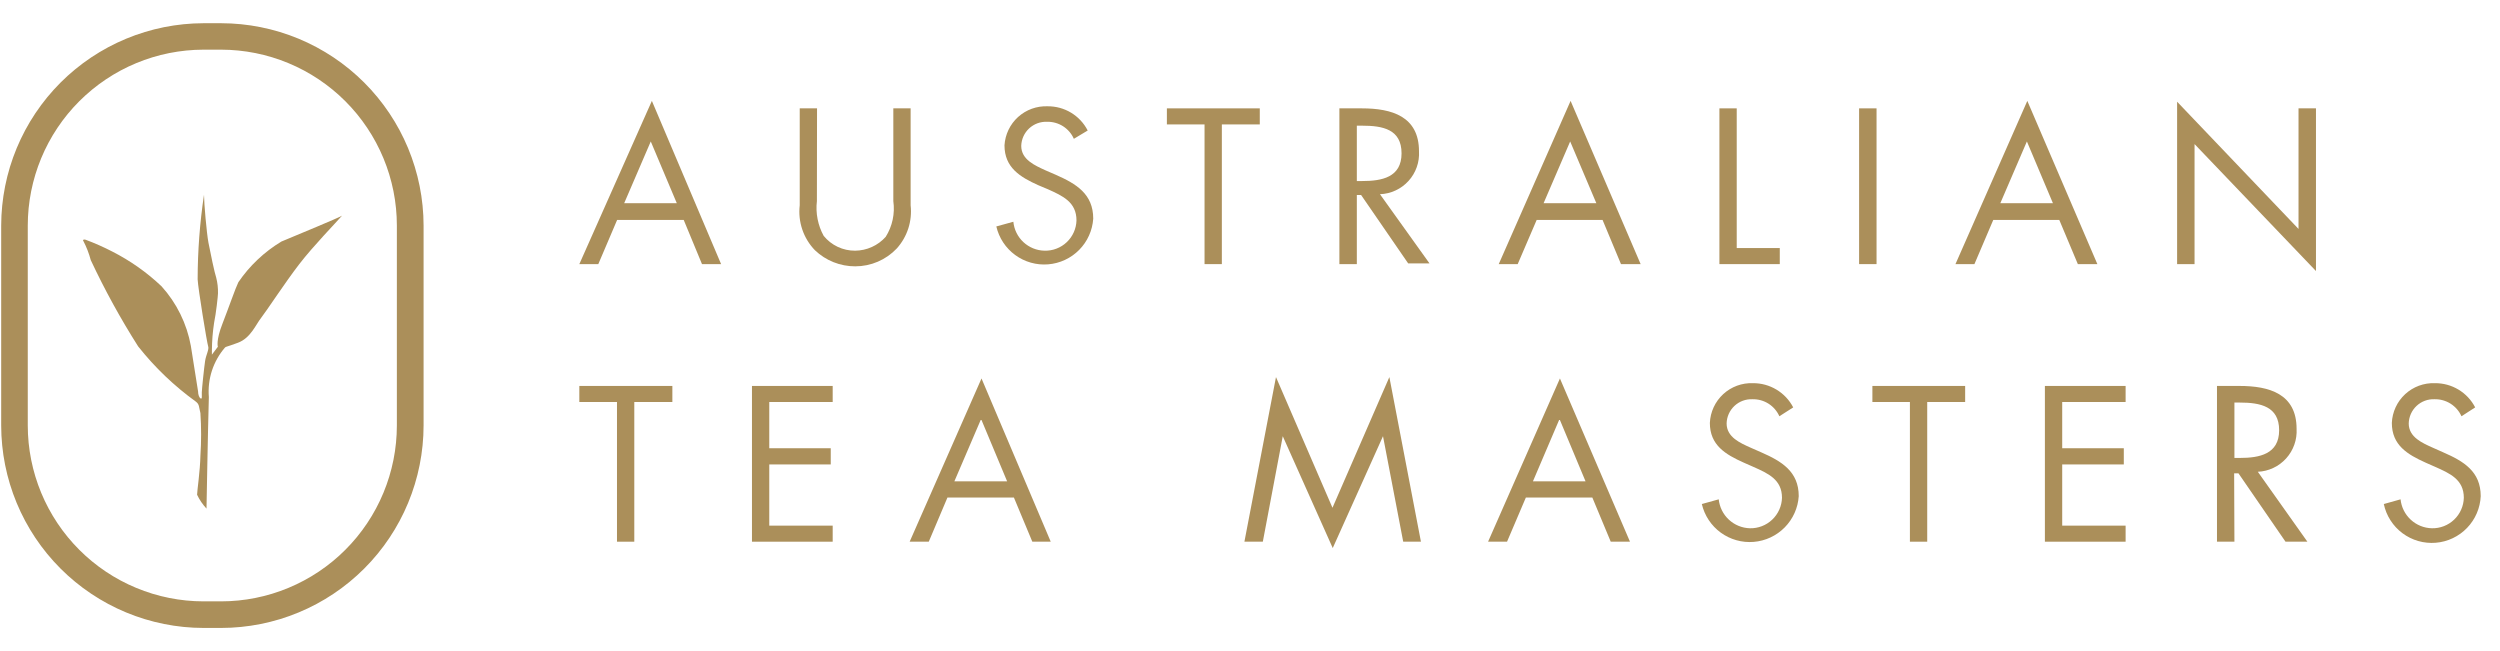 <svg xmlns="http://www.w3.org/2000/svg" xmlns:xlink="http://www.w3.org/1999/xlink" width="1920" viewBox="0 0 1440 375" height="500" preserveAspectRatio="xMidYMid meet"><path fill="#ab8f5a" d="M 355.465 126.691 L 344.621 152.129 L 333.695 152.129 L 375.48 58.109 L 415.352 152.129 L 404.348 152.129 L 393.82 126.691 Z M 374.844 81.477 L 359.531 117.043 L 389.832 117.043 Z M 374.844 81.477 " fill-opacity="1" fill-rule="nonzero"></path><path fill="#ab8f5a" d="M 470.535 115.844 C 470.129 119.305 470.262 122.742 470.926 126.156 C 471.594 129.574 472.766 132.809 474.441 135.859 C 475.535 137.203 476.762 138.41 478.125 139.477 C 479.488 140.547 480.957 141.449 482.523 142.188 C 484.09 142.926 485.719 143.48 487.41 143.852 C 489.102 144.227 490.812 144.406 492.543 144.395 C 494.207 144.379 495.855 144.191 497.48 143.836 C 499.109 143.477 500.68 142.953 502.195 142.266 C 503.715 141.582 505.145 140.746 506.488 139.758 C 507.832 138.773 509.055 137.66 510.168 136.418 C 511.121 134.898 511.934 133.309 512.609 131.645 C 513.285 129.984 513.809 128.273 514.184 126.52 C 514.555 124.766 514.773 122.992 514.836 121.199 C 514.898 119.406 514.805 117.621 514.555 115.844 L 514.555 62.418 L 524.52 62.418 L 524.52 118.238 C 524.773 120.477 524.785 122.715 524.562 124.953 C 524.34 127.195 523.887 129.387 523.199 131.531 C 522.512 133.676 521.605 135.723 520.484 137.676 C 519.363 139.629 518.051 141.441 516.547 143.117 C 515.008 144.742 513.32 146.195 511.484 147.477 C 509.648 148.758 507.703 149.84 505.645 150.727 C 503.59 151.609 501.465 152.277 499.27 152.73 C 497.078 153.18 494.863 153.406 492.625 153.406 C 490.484 153.41 488.363 153.215 486.262 152.812 C 484.16 152.414 482.113 151.816 480.125 151.023 C 478.137 150.23 476.242 149.258 474.441 148.102 C 472.641 146.945 470.965 145.629 469.418 144.152 C 467.77 142.453 466.332 140.594 465.098 138.574 C 463.867 136.555 462.871 134.426 462.113 132.184 C 461.352 129.941 460.852 127.645 460.602 125.293 C 460.355 122.938 460.371 120.586 460.645 118.238 L 460.645 62.418 L 470.613 62.418 Z M 470.535 115.844 " fill-opacity="1" fill-rule="nonzero"></path><path fill="#ab8f5a" d="M 618.539 79.961 C 618.215 79.223 617.836 78.508 617.406 77.824 C 616.977 77.141 616.496 76.492 615.973 75.883 C 615.445 75.27 614.879 74.695 614.266 74.168 C 613.656 73.637 613.012 73.156 612.332 72.723 C 611.648 72.289 610.941 71.906 610.203 71.578 C 609.465 71.246 608.707 70.973 607.93 70.758 C 607.152 70.539 606.363 70.379 605.562 70.277 C 604.762 70.176 603.957 70.133 603.148 70.152 C 602.199 70.109 601.258 70.16 600.32 70.305 C 599.383 70.449 598.473 70.688 597.582 71.012 C 596.691 71.34 595.844 71.754 595.035 72.25 C 594.227 72.746 593.477 73.316 592.781 73.961 C 592.086 74.609 591.465 75.316 590.91 76.086 C 590.359 76.855 589.887 77.672 589.496 78.535 C 589.105 79.402 588.805 80.297 588.594 81.219 C 588.379 82.145 588.262 83.078 588.234 84.027 C 588.234 92 596.211 95.352 602.27 98.141 L 608.172 100.695 C 619.895 105.879 629.703 111.699 629.703 125.973 C 629.645 126.809 629.551 127.645 629.418 128.473 C 629.289 129.301 629.121 130.125 628.914 130.938 C 628.711 131.754 628.473 132.559 628.195 133.352 C 627.918 134.145 627.609 134.922 627.262 135.688 C 626.918 136.453 626.539 137.199 626.129 137.934 C 625.715 138.664 625.27 139.375 624.797 140.07 C 624.32 140.762 623.816 141.43 623.281 142.078 C 622.746 142.727 622.184 143.348 621.594 143.945 C 621.004 144.543 620.387 145.113 619.746 145.652 C 619.105 146.195 618.441 146.711 617.754 147.191 C 617.066 147.676 616.363 148.129 615.633 148.547 C 614.906 148.969 614.164 149.355 613.402 149.711 C 612.641 150.062 611.867 150.383 611.074 150.668 C 610.285 150.953 609.484 151.203 608.672 151.418 C 607.863 151.633 607.043 151.809 606.215 151.949 C 605.387 152.09 604.555 152.195 603.719 152.262 C 602.879 152.328 602.043 152.359 601.203 152.352 C 600.363 152.344 599.523 152.301 598.688 152.219 C 597.852 152.133 597.023 152.016 596.199 151.859 C 595.371 151.703 594.555 151.512 593.75 151.281 C 592.941 151.055 592.145 150.789 591.359 150.488 C 590.574 150.191 589.805 149.855 589.051 149.488 C 588.297 149.121 587.559 148.719 586.84 148.285 C 586.121 147.852 585.422 147.387 584.746 146.891 C 584.066 146.395 583.414 145.871 582.781 145.316 C 582.152 144.762 581.547 144.184 580.969 143.574 C 580.387 142.969 579.836 142.336 579.312 141.68 C 578.789 141.02 578.297 140.344 577.836 139.641 C 577.371 138.941 576.941 138.223 576.543 137.48 C 576.145 136.742 575.781 135.988 575.449 135.215 C 575.117 134.445 574.82 133.66 574.559 132.863 C 574.297 132.062 574.07 131.258 573.883 130.438 L 583.691 127.727 C 583.797 128.84 584.004 129.938 584.309 131.012 C 584.613 132.09 585.016 133.129 585.512 134.133 C 586.008 135.137 586.59 136.086 587.258 136.984 C 587.926 137.883 588.672 138.711 589.492 139.473 C 590.312 140.234 591.195 140.918 592.137 141.516 C 593.082 142.117 594.074 142.629 595.109 143.051 C 596.148 143.469 597.215 143.793 598.309 144.02 C 599.406 144.246 600.516 144.371 601.633 144.395 C 602.219 144.41 602.809 144.395 603.395 144.355 C 603.98 144.312 604.562 144.242 605.145 144.145 C 605.723 144.043 606.297 143.918 606.863 143.762 C 607.43 143.605 607.988 143.422 608.535 143.211 C 609.086 143.004 609.621 142.766 610.148 142.504 C 610.676 142.238 611.188 141.949 611.684 141.637 C 612.18 141.324 612.66 140.988 613.125 140.625 C 613.59 140.266 614.035 139.883 614.461 139.477 C 614.887 139.074 615.293 138.648 615.68 138.203 C 616.062 137.762 616.426 137.297 616.766 136.82 C 617.105 136.34 617.422 135.844 617.711 135.332 C 618.004 134.82 618.266 134.297 618.508 133.762 C 618.746 133.223 618.957 132.676 619.145 132.117 C 619.328 131.559 619.488 130.996 619.617 130.422 C 619.746 129.848 619.848 129.27 619.922 128.688 C 619.992 128.102 620.039 127.516 620.055 126.93 C 620.055 116.402 612.078 112.816 603.547 108.988 L 598.043 106.676 C 587.598 101.969 578.586 96.547 578.586 83.707 C 578.633 82.938 578.715 82.168 578.836 81.406 C 578.957 80.641 579.113 79.887 579.309 79.137 C 579.5 78.387 579.73 77.652 579.996 76.926 C 580.258 76.199 580.559 75.488 580.895 74.789 C 581.227 74.094 581.594 73.414 581.992 72.75 C 582.395 72.09 582.824 71.449 583.285 70.828 C 583.75 70.211 584.238 69.613 584.758 69.043 C 585.277 68.469 585.824 67.922 586.398 67.402 C 586.973 66.883 587.566 66.395 588.188 65.934 C 588.809 65.473 589.449 65.039 590.109 64.641 C 590.773 64.242 591.453 63.875 592.148 63.543 C 592.848 63.207 593.559 62.91 594.285 62.645 C 595.012 62.383 595.75 62.152 596.5 61.961 C 597.246 61.766 598.004 61.609 598.766 61.492 C 599.531 61.371 600.301 61.289 601.07 61.242 C 601.844 61.199 602.613 61.191 603.387 61.219 C 604.574 61.207 605.758 61.277 606.934 61.43 C 608.109 61.578 609.273 61.809 610.418 62.121 C 611.562 62.434 612.68 62.824 613.773 63.293 C 614.863 63.758 615.918 64.297 616.934 64.91 C 617.949 65.523 618.918 66.207 619.84 66.953 C 620.762 67.699 621.629 68.508 622.438 69.375 C 623.25 70.246 623.996 71.164 624.676 72.137 C 625.359 73.105 625.973 74.121 626.512 75.176 Z M 618.539 79.961 " fill-opacity="1" fill-rule="nonzero"></path><path fill="#ab8f5a" d="M 703.785 152.129 L 693.816 152.129 L 693.816 71.668 L 672.125 71.668 L 672.125 62.418 L 725.633 62.418 L 725.633 71.668 L 703.785 71.668 Z M 703.785 152.129 " fill-opacity="1" fill-rule="nonzero"></path><path fill="#ab8f5a" d="M 781.535 152.129 L 771.488 152.129 L 771.488 62.418 L 784.484 62.418 C 801.551 62.418 817.34 66.961 817.34 87.137 C 817.387 87.914 817.391 88.688 817.359 89.465 C 817.328 90.238 817.258 91.012 817.148 91.781 C 817.039 92.551 816.895 93.309 816.711 94.066 C 816.523 94.82 816.305 95.562 816.043 96.293 C 815.785 97.027 815.492 97.742 815.16 98.445 C 814.832 99.148 814.465 99.832 814.066 100.5 C 813.668 101.164 813.238 101.809 812.777 102.434 C 812.312 103.059 811.82 103.656 811.297 104.23 C 810.777 104.805 810.227 105.352 809.648 105.871 C 809.07 106.391 808.473 106.879 807.844 107.34 C 807.219 107.801 806.574 108.227 805.902 108.621 C 805.234 109.016 804.551 109.379 803.844 109.703 C 803.141 110.031 802.422 110.32 801.688 110.578 C 800.957 110.832 800.211 111.051 799.457 111.23 C 798.699 111.41 797.938 111.555 797.168 111.66 C 796.398 111.766 795.629 111.832 794.852 111.859 L 823.398 151.73 L 811.121 151.73 L 784.008 112.336 L 781.535 112.336 Z M 781.535 104.281 L 784.566 104.281 C 795.887 104.281 807.293 102.207 807.293 88.332 C 807.293 74.457 796.527 72.387 784.484 72.387 L 781.535 72.387 Z M 781.535 104.281 " fill-opacity="1" fill-rule="nonzero"></path><path fill="#ab8f5a" d="M 885.121 126.691 L 874.195 152.129 L 863.273 152.129 L 904.66 58.109 L 945.008 152.129 L 933.684 152.129 L 923.078 126.691 Z M 904.418 81.477 L 889.109 117.043 L 919.492 117.043 Z M 904.418 81.477 " fill-opacity="1" fill-rule="nonzero"></path><path fill="#ab8f5a" d="M 1000.352 142.879 L 1025.152 142.879 L 1025.152 152.129 L 990.383 152.129 L 990.383 62.418 L 1000.352 62.418 Z M 1000.352 142.879 " fill-opacity="1" fill-rule="nonzero"></path><path fill="#ab8f5a" d="M 1080.891 152.129 L 1070.844 152.129 L 1070.844 62.418 L 1080.891 62.418 Z M 1080.891 152.129 " fill-opacity="1" fill-rule="nonzero"></path><path fill="#ab8f5a" d="M 1148.117 126.691 L 1137.27 152.129 L 1126.348 152.129 L 1167.734 58.109 L 1208.082 152.129 L 1196.84 152.129 L 1186.152 126.691 Z M 1167.492 81.477 L 1152.184 117.043 L 1182.484 117.043 Z M 1167.492 81.477 " fill-opacity="1" fill-rule="nonzero"></path><path fill="#ab8f5a" d="M 1254.016 58.59 L 1323.949 131.875 L 1323.949 62.418 L 1334 62.418 L 1334 156.117 L 1264.062 82.992 L 1264.062 152.129 L 1254.016 152.129 Z M 1254.016 58.59 " fill-opacity="1" fill-rule="nonzero"></path><path fill="#ab8f5a" d="M 365.352 312.016 L 355.383 312.016 L 355.383 231.555 L 333.695 231.555 L 333.695 222.305 L 387.281 222.305 L 387.281 231.555 L 365.352 231.555 Z M 365.352 312.016 " fill-opacity="1" fill-rule="nonzero"></path><path fill="#ab8f5a" d="M 433.133 222.305 L 479.625 222.305 L 479.625 231.555 L 443.102 231.555 L 443.102 258.188 L 478.508 258.188 L 478.508 267.516 L 443.102 267.516 L 443.102 302.766 L 479.625 302.766 L 479.625 312.016 L 433.133 312.016 Z M 433.133 222.305 " fill-opacity="1" fill-rule="nonzero"></path><path fill="#ab8f5a" d="M 545.734 286.574 L 534.969 312.016 L 523.961 312.016 L 565.348 217.996 L 605.223 312.016 L 594.617 312.016 L 584.008 286.574 Z M 565.109 241.363 L 549.719 277.246 L 580.102 277.246 Z M 565.109 241.363 " fill-opacity="1" fill-rule="nonzero"></path><path fill="#ab8f5a" d="M 734.965 217.199 L 767.5 292.477 L 800.273 217.199 L 818.457 312.016 L 808.25 312.016 L 796.605 251.25 L 767.66 315.684 L 738.871 251.25 L 727.387 312.016 L 716.781 312.016 Z M 734.965 217.199 " fill-opacity="1" fill-rule="nonzero"></path><path fill="#ab8f5a" d="M 878.902 286.574 L 868.055 312.016 L 857.133 312.016 L 898.52 217.996 L 938.867 312.016 L 927.785 312.016 L 917.18 286.574 Z M 898.277 241.363 L 882.969 277.246 L 913.27 277.246 Z M 898.277 241.363 " fill-opacity="1" fill-rule="nonzero"></path><path fill="#ab8f5a" d="M 1024.91 239.766 C 1024.582 239.027 1024.203 238.312 1023.77 237.629 C 1023.336 236.945 1022.852 236.293 1022.324 235.68 C 1021.793 235.066 1021.223 234.496 1020.609 233.965 C 1019.996 233.434 1019.348 232.953 1018.664 232.52 C 1017.977 232.086 1017.266 231.703 1016.523 231.375 C 1015.785 231.047 1015.023 230.773 1014.242 230.555 C 1013.461 230.34 1012.668 230.18 1011.863 230.082 C 1011.059 229.98 1010.25 229.938 1009.441 229.957 C 1008.492 229.914 1007.547 229.969 1006.605 230.113 C 1005.664 230.262 1004.75 230.496 1003.855 230.828 C 1002.965 231.156 1002.113 231.57 1001.305 232.07 C 1000.492 232.57 999.742 233.145 999.047 233.797 C 998.352 234.445 997.73 235.16 997.176 235.934 C 996.625 236.707 996.156 237.531 995.766 238.398 C 995.379 239.266 995.082 240.164 994.871 241.094 C 994.664 242.023 994.551 242.961 994.531 243.914 C 994.531 251.887 1002.504 255.238 1008.566 257.949 L 1014.547 260.578 C 1026.188 265.684 1036.074 271.586 1036.074 285.777 C 1036.02 286.617 1035.93 287.449 1035.797 288.281 C 1035.668 289.109 1035.504 289.934 1035.301 290.75 C 1035.098 291.562 1034.859 292.367 1034.582 293.164 C 1034.309 293.957 1034 294.738 1033.656 295.504 C 1033.312 296.27 1032.934 297.02 1032.523 297.754 C 1032.113 298.484 1031.672 299.199 1031.195 299.891 C 1030.723 300.586 1030.219 301.258 1029.684 301.906 C 1029.148 302.555 1028.586 303.176 1028 303.777 C 1027.41 304.375 1026.793 304.945 1026.152 305.488 C 1025.512 306.035 1024.852 306.547 1024.164 307.031 C 1023.477 307.516 1022.77 307.969 1022.043 308.391 C 1021.316 308.816 1020.574 309.203 1019.812 309.559 C 1019.051 309.914 1018.277 310.234 1017.488 310.523 C 1016.699 310.809 1015.898 311.059 1015.086 311.273 C 1014.273 311.492 1013.453 311.668 1012.625 311.812 C 1011.797 311.953 1010.965 312.059 1010.125 312.129 C 1009.289 312.195 1008.449 312.227 1007.609 312.219 C 1006.77 312.215 1005.934 312.168 1005.094 312.09 C 1004.258 312.008 1003.43 311.891 1002.602 311.734 C 1001.777 311.578 1000.961 311.387 1000.152 311.16 C 999.344 310.934 998.547 310.668 997.762 310.371 C 996.977 310.07 996.203 309.738 995.449 309.371 C 994.695 309.004 993.957 308.602 993.238 308.172 C 992.516 307.738 991.816 307.273 991.137 306.777 C 990.461 306.281 989.805 305.758 989.172 305.203 C 988.543 304.652 987.934 304.07 987.355 303.461 C 986.773 302.855 986.223 302.223 985.699 301.566 C 985.176 300.91 984.68 300.23 984.219 299.531 C 983.754 298.828 983.324 298.109 982.922 297.371 C 982.523 296.629 982.156 295.875 981.824 295.102 C 981.492 294.332 981.195 293.547 980.934 292.75 C 980.672 291.949 980.445 291.141 980.254 290.324 L 989.984 287.613 C 990.098 288.723 990.312 289.816 990.625 290.887 C 990.934 291.961 991.34 292.996 991.84 293.996 C 992.336 294.996 992.922 295.945 993.59 296.84 C 994.258 297.734 995.004 298.559 995.82 299.32 C 996.641 300.082 997.52 300.762 998.461 301.363 C 999.402 301.965 1000.391 302.477 1001.422 302.898 C 1002.457 303.324 1003.52 303.652 1004.613 303.883 C 1005.707 304.113 1006.809 304.246 1007.926 304.277 C 1008.516 304.293 1009.105 304.277 1009.691 304.234 C 1010.281 304.188 1010.867 304.117 1011.445 304.016 C 1012.027 303.914 1012.602 303.781 1013.172 303.625 C 1013.738 303.469 1014.297 303.281 1014.848 303.07 C 1015.398 302.859 1015.938 302.621 1016.465 302.355 C 1016.992 302.09 1017.504 301.801 1018.004 301.484 C 1018.5 301.168 1018.984 300.832 1019.449 300.469 C 1019.914 300.105 1020.363 299.723 1020.789 299.316 C 1021.219 298.91 1021.625 298.484 1022.012 298.039 C 1022.398 297.594 1022.762 297.133 1023.102 296.648 C 1023.441 296.168 1023.762 295.672 1024.051 295.16 C 1024.344 294.648 1024.613 294.121 1024.852 293.586 C 1025.094 293.047 1025.309 292.496 1025.496 291.938 C 1025.684 291.379 1025.844 290.812 1025.977 290.238 C 1026.109 289.664 1026.211 289.082 1026.285 288.496 C 1026.363 287.914 1026.41 287.324 1026.426 286.734 C 1026.426 276.211 1018.453 272.699 1009.84 268.871 L 1004.418 266.48 C 993.891 261.777 984.879 256.434 984.879 243.594 C 984.914 242.812 984.984 242.039 985.094 241.266 C 985.203 240.492 985.352 239.727 985.535 238.965 C 985.719 238.207 985.941 237.457 986.199 236.723 C 986.457 235.984 986.75 235.262 987.078 234.555 C 987.406 233.844 987.77 233.152 988.164 232.48 C 988.562 231.809 988.988 231.156 989.449 230.523 C 989.91 229.895 990.398 229.285 990.918 228.703 C 991.438 228.121 991.984 227.562 992.559 227.035 C 993.133 226.504 993.73 226.004 994.352 225.531 C 994.977 225.062 995.621 224.621 996.285 224.215 C 996.953 223.805 997.637 223.43 998.34 223.09 C 999.043 222.75 999.758 222.445 1000.492 222.172 C 1001.227 221.902 1001.969 221.668 1002.727 221.469 C 1003.48 221.273 1004.242 221.113 1005.016 220.988 C 1005.785 220.867 1006.562 220.781 1007.34 220.734 C 1008.121 220.688 1008.902 220.68 1009.68 220.707 C 1010.871 220.699 1012.055 220.77 1013.234 220.922 C 1014.414 221.074 1015.574 221.309 1016.723 221.621 C 1017.871 221.938 1018.988 222.324 1020.082 222.793 C 1021.176 223.262 1022.23 223.801 1023.25 224.414 C 1024.27 225.027 1025.242 225.707 1026.168 226.453 C 1027.094 227.199 1027.965 228.004 1028.777 228.871 C 1029.594 229.738 1030.344 230.656 1031.031 231.625 C 1031.719 232.598 1032.336 233.609 1032.887 234.664 Z M 1024.91 239.766 " fill-opacity="1" fill-rule="nonzero"></path><path fill="#ab8f5a" d="M 1110.078 312.016 L 1100.109 312.016 L 1100.109 231.555 L 1078.5 231.555 L 1078.5 222.305 L 1131.926 222.305 L 1131.926 231.555 L 1110.078 231.555 Z M 1110.078 312.016 " fill-opacity="1" fill-rule="nonzero"></path><path fill="#ab8f5a" d="M 1177.859 222.305 L 1224.352 222.305 L 1224.352 231.555 L 1187.828 231.555 L 1187.828 258.188 L 1223.312 258.188 L 1223.312 267.516 L 1187.828 267.516 L 1187.828 302.766 L 1224.352 302.766 L 1224.352 312.016 L 1177.859 312.016 Z M 1177.859 222.305 " fill-opacity="1" fill-rule="nonzero"></path><path fill="#ab8f5a" d="M 1287.027 312.016 L 1276.98 312.016 L 1276.98 222.305 L 1289.98 222.305 C 1306.965 222.305 1322.836 226.77 1322.836 247.023 C 1322.875 247.793 1322.883 248.566 1322.848 249.336 C 1322.816 250.109 1322.742 250.879 1322.633 251.641 C 1322.523 252.406 1322.379 253.164 1322.195 253.914 C 1322.008 254.664 1321.789 255.402 1321.531 256.133 C 1321.273 256.859 1320.98 257.574 1320.652 258.273 C 1320.328 258.973 1319.965 259.656 1319.57 260.32 C 1319.176 260.984 1318.746 261.625 1318.289 262.246 C 1317.828 262.867 1317.34 263.465 1316.824 264.039 C 1316.305 264.613 1315.762 265.16 1315.191 265.676 C 1314.617 266.195 1314.023 266.688 1313.402 267.148 C 1312.781 267.609 1312.141 268.035 1311.477 268.434 C 1310.816 268.832 1310.133 269.195 1309.438 269.523 C 1308.738 269.855 1308.023 270.148 1307.297 270.406 C 1306.57 270.668 1305.832 270.891 1305.082 271.078 C 1304.332 271.262 1303.574 271.41 1302.809 271.523 C 1302.047 271.633 1301.277 271.707 1300.504 271.742 L 1329.055 312.016 L 1316.453 312.016 L 1289.344 272.621 L 1286.871 272.621 Z M 1287.027 263.77 L 1290.141 263.77 C 1301.383 263.77 1312.785 261.617 1312.785 247.82 C 1312.785 234.023 1301.941 231.871 1289.98 231.871 L 1287.027 231.871 Z M 1287.027 263.77 " fill-opacity="1" fill-rule="nonzero"></path><path fill="#ab8f5a" d="M 1417.809 239.766 C 1417.477 239.027 1417.094 238.316 1416.66 237.633 C 1416.227 236.949 1415.742 236.301 1415.211 235.688 C 1414.684 235.078 1414.109 234.504 1413.496 233.977 C 1412.883 233.449 1412.234 232.969 1411.551 232.531 C 1410.867 232.098 1410.156 231.719 1409.414 231.387 C 1408.676 231.059 1407.914 230.785 1407.133 230.566 C 1406.355 230.348 1405.562 230.188 1404.758 230.086 C 1403.953 229.984 1403.148 229.941 1402.34 229.957 C 1401.387 229.914 1400.441 229.969 1399.504 230.113 C 1398.562 230.262 1397.645 230.496 1396.754 230.828 C 1395.859 231.156 1395.012 231.57 1394.199 232.07 C 1393.391 232.57 1392.637 233.145 1391.945 233.797 C 1391.25 234.445 1390.625 235.16 1390.074 235.934 C 1389.523 236.707 1389.051 237.531 1388.664 238.398 C 1388.277 239.266 1387.977 240.164 1387.77 241.094 C 1387.562 242.023 1387.445 242.961 1387.426 243.914 C 1387.426 251.887 1395.402 255.238 1401.461 257.949 L 1407.363 260.578 C 1419.086 265.684 1428.895 271.586 1428.895 285.777 C 1428.855 286.629 1428.777 287.473 1428.664 288.316 C 1428.547 289.156 1428.395 289.992 1428.203 290.82 C 1428.012 291.648 1427.785 292.465 1427.523 293.273 C 1427.258 294.082 1426.957 294.875 1426.621 295.656 C 1426.285 296.438 1425.914 297.199 1425.512 297.949 C 1425.105 298.695 1424.668 299.422 1424.195 300.129 C 1423.727 300.836 1423.223 301.523 1422.691 302.184 C 1422.16 302.848 1421.598 303.484 1421.008 304.094 C 1420.418 304.707 1419.801 305.289 1419.156 305.848 C 1418.516 306.402 1417.848 306.93 1417.16 307.422 C 1416.469 307.918 1415.758 308.383 1415.023 308.812 C 1414.293 309.246 1413.543 309.645 1412.773 310.008 C 1412.008 310.371 1411.223 310.699 1410.426 310.992 C 1409.629 311.285 1408.82 311.543 1407.996 311.762 C 1407.176 311.98 1406.348 312.164 1405.512 312.309 C 1404.672 312.453 1403.832 312.562 1402.984 312.629 C 1402.137 312.699 1401.289 312.73 1400.438 312.723 C 1399.59 312.715 1398.742 312.668 1397.895 312.582 C 1397.051 312.5 1396.211 312.379 1395.375 312.219 C 1394.539 312.059 1393.715 311.859 1392.898 311.625 C 1392.082 311.391 1391.277 311.121 1390.484 310.812 C 1389.691 310.504 1388.914 310.164 1388.152 309.785 C 1387.395 309.406 1386.648 308.996 1385.926 308.551 C 1385.203 308.109 1384.5 307.633 1383.816 307.125 C 1383.137 306.617 1382.48 306.078 1381.848 305.512 C 1381.215 304.941 1380.609 304.348 1380.027 303.727 C 1379.449 303.105 1378.902 302.457 1378.379 301.785 C 1377.859 301.113 1377.371 300.422 1376.914 299.703 C 1376.453 298.988 1376.031 298.254 1375.637 297.5 C 1375.246 296.746 1374.891 295.973 1374.566 295.188 C 1374.246 294.402 1373.961 293.602 1373.711 292.789 C 1373.461 291.977 1373.246 291.156 1373.074 290.324 L 1382.723 287.613 C 1382.836 288.727 1383.051 289.82 1383.363 290.898 C 1383.676 291.973 1384.086 293.012 1384.586 294.016 C 1385.086 295.016 1385.672 295.965 1386.344 296.859 C 1387.02 297.758 1387.766 298.586 1388.59 299.348 C 1389.41 300.105 1390.297 300.789 1391.242 301.387 C 1392.188 301.988 1393.18 302.5 1394.215 302.922 C 1395.254 303.344 1396.32 303.668 1397.418 303.895 C 1398.516 304.125 1399.625 304.25 1400.742 304.277 C 1401.332 304.293 1401.922 304.277 1402.508 304.234 C 1403.094 304.188 1403.68 304.113 1404.258 304.012 C 1404.84 303.91 1405.41 303.781 1405.98 303.625 C 1406.547 303.465 1407.105 303.281 1407.652 303.07 C 1408.203 302.855 1408.738 302.617 1409.266 302.352 C 1409.793 302.086 1410.305 301.797 1410.801 301.48 C 1411.297 301.168 1411.777 300.828 1412.242 300.465 C 1412.707 300.102 1413.152 299.719 1413.578 299.312 C 1414.004 298.906 1414.41 298.48 1414.793 298.035 C 1415.18 297.59 1415.539 297.125 1415.879 296.645 C 1416.219 296.164 1416.535 295.664 1416.824 295.152 C 1417.113 294.641 1417.379 294.117 1417.617 293.578 C 1417.859 293.039 1418.07 292.492 1418.254 291.934 C 1418.441 291.375 1418.598 290.809 1418.727 290.234 C 1418.855 289.66 1418.957 289.078 1419.031 288.496 C 1419.105 287.91 1419.148 287.324 1419.164 286.734 C 1419.164 276.211 1411.191 272.699 1402.578 268.871 L 1397.156 266.48 C 1386.707 261.777 1377.699 256.434 1377.699 243.594 C 1377.73 242.812 1377.801 242.039 1377.91 241.266 C 1378.02 240.492 1378.168 239.727 1378.352 238.965 C 1378.535 238.207 1378.758 237.457 1379.016 236.723 C 1379.273 235.984 1379.566 235.262 1379.895 234.555 C 1380.223 233.844 1380.586 233.152 1380.98 232.48 C 1381.379 231.809 1381.805 231.156 1382.266 230.523 C 1382.727 229.895 1383.215 229.285 1383.734 228.703 C 1384.254 228.121 1384.801 227.562 1385.375 227.035 C 1385.949 226.504 1386.547 226.004 1387.172 225.531 C 1387.793 225.062 1388.438 224.621 1389.105 224.215 C 1389.77 223.805 1390.453 223.43 1391.156 223.09 C 1391.859 222.75 1392.578 222.445 1393.309 222.172 C 1394.043 221.902 1394.785 221.668 1395.543 221.469 C 1396.297 221.273 1397.059 221.113 1397.832 220.988 C 1398.602 220.867 1399.379 220.781 1400.156 220.734 C 1400.938 220.688 1401.719 220.68 1402.496 220.707 C 1403.688 220.695 1404.871 220.766 1406.051 220.918 C 1407.23 221.07 1408.395 221.301 1409.543 221.613 C 1410.691 221.926 1411.812 222.316 1412.906 222.781 C 1414 223.25 1415.055 223.789 1416.074 224.402 C 1417.094 225.016 1418.066 225.695 1418.992 226.441 C 1419.918 227.191 1420.789 227.996 1421.602 228.863 C 1422.414 229.73 1423.164 230.652 1423.852 231.621 C 1424.539 232.594 1425.156 233.605 1425.703 234.664 Z M 1417.809 239.766 " fill-opacity="1" fill-rule="nonzero"></path><path fill="#ab8f5a" d="M 127.398 361.695 L 117.191 361.695 C 115.285 361.691 113.379 361.641 111.477 361.543 C 109.57 361.445 107.672 361.301 105.773 361.113 C 103.875 360.922 101.984 360.684 100.102 360.402 C 98.215 360.117 96.336 359.789 94.469 359.414 C 92.598 359.039 90.738 358.617 88.891 358.152 C 87.043 357.688 85.207 357.176 83.383 356.621 C 81.559 356.062 79.75 355.465 77.957 354.82 C 76.164 354.176 74.387 353.488 72.625 352.754 C 70.863 352.023 69.121 351.25 67.398 350.434 C 65.676 349.613 63.977 348.758 62.297 347.855 C 60.613 346.957 58.957 346.016 57.324 345.031 C 55.688 344.051 54.078 343.031 52.496 341.969 C 50.91 340.91 49.352 339.812 47.824 338.676 C 46.293 337.539 44.789 336.363 43.316 335.152 C 41.844 333.945 40.402 332.699 38.988 331.418 C 37.578 330.137 36.199 328.82 34.852 327.473 C 33.504 326.125 32.188 324.742 30.91 323.332 C 29.629 321.918 28.383 320.473 27.176 319 C 25.965 317.527 24.793 316.023 23.656 314.492 C 22.523 312.961 21.426 311.402 20.367 309.816 C 19.305 308.234 18.285 306.625 17.305 304.988 C 16.324 303.352 15.387 301.695 14.488 300.016 C 13.586 298.332 12.73 296.629 11.914 294.906 C 11.098 293.184 10.324 291.441 9.594 289.68 C 8.863 287.922 8.176 286.145 7.535 284.348 C 6.891 282.555 6.293 280.746 5.738 278.922 C 5.184 277.098 4.672 275.262 4.207 273.41 C 3.742 271.562 3.324 269.703 2.949 267.832 C 2.574 265.965 2.25 264.086 1.965 262.199 C 1.684 260.316 1.449 258.426 1.262 256.527 C 1.07 254.629 0.93 252.73 0.832 250.824 C 0.738 248.922 0.688 247.016 0.684 245.109 L 0.684 129.879 C 0.688 127.973 0.738 126.07 0.836 124.168 C 0.934 122.262 1.078 120.363 1.27 118.469 C 1.457 116.57 1.695 114.68 1.977 112.797 C 2.262 110.914 2.59 109.035 2.965 107.168 C 3.336 105.301 3.758 103.441 4.223 101.594 C 4.688 99.746 5.199 97.91 5.754 96.086 C 6.312 94.266 6.91 92.457 7.555 90.664 C 8.199 88.867 8.887 87.094 9.617 85.332 C 10.348 83.574 11.121 81.832 11.938 80.109 C 12.754 78.387 13.613 76.688 14.512 75.008 C 15.41 73.328 16.352 71.672 17.332 70.035 C 18.312 68.402 19.332 66.793 20.395 65.211 C 21.453 63.625 22.551 62.07 23.688 60.539 C 24.82 59.008 25.996 57.508 27.203 56.035 C 28.414 54.562 29.656 53.117 30.938 51.707 C 32.219 50.297 33.531 48.914 34.879 47.566 C 36.227 46.219 37.605 44.906 39.016 43.625 C 40.43 42.348 41.871 41.102 43.344 39.895 C 44.816 38.684 46.32 37.512 47.848 36.375 C 49.379 35.238 50.938 34.141 52.52 33.082 C 54.105 32.023 55.711 31.004 57.348 30.023 C 58.98 29.043 60.637 28.102 62.316 27.203 C 63.996 26.301 65.699 25.445 67.422 24.629 C 69.141 23.812 70.883 23.039 72.645 22.309 C 74.402 21.574 76.18 20.887 77.973 20.242 C 79.766 19.602 81.574 19 83.398 18.445 C 85.219 17.891 87.055 17.379 88.902 16.914 C 90.75 16.449 92.609 16.027 94.477 15.652 C 96.348 15.277 98.223 14.949 100.105 14.668 C 101.992 14.383 103.883 14.148 105.777 13.957 C 107.676 13.766 109.574 13.625 111.477 13.527 C 113.379 13.43 115.285 13.379 117.191 13.375 L 127.398 13.375 C 129.305 13.379 131.211 13.426 133.113 13.523 C 135.016 13.617 136.918 13.762 138.816 13.949 C 140.711 14.141 142.602 14.375 144.488 14.656 C 146.375 14.938 148.254 15.266 150.121 15.641 C 151.992 16.012 153.852 16.434 155.699 16.898 C 157.547 17.363 159.383 17.871 161.207 18.426 C 163.031 18.98 164.84 19.578 166.637 20.223 C 168.43 20.867 170.207 21.555 171.969 22.285 C 173.73 23.016 175.473 23.789 177.195 24.602 C 178.918 25.418 180.621 26.277 182.301 27.176 C 183.984 28.074 185.641 29.016 187.277 29.996 C 188.91 30.977 190.52 31.996 192.105 33.055 C 193.691 34.113 195.25 35.211 196.781 36.348 C 198.312 37.484 199.816 38.656 201.289 39.863 C 202.762 41.074 204.207 42.32 205.617 43.598 C 207.031 44.879 208.414 46.191 209.762 47.539 C 211.109 48.887 212.426 50.266 213.707 51.68 C 214.984 53.09 216.23 54.535 217.441 56.008 C 218.652 57.48 219.824 58.98 220.961 60.512 C 222.098 62.043 223.199 63.602 224.258 65.184 C 225.32 66.77 226.34 68.379 227.32 70.012 C 228.301 71.648 229.242 73.305 230.145 74.984 C 231.043 76.664 231.902 78.367 232.719 80.09 C 233.535 81.812 234.312 83.555 235.043 85.312 C 235.773 87.074 236.461 88.852 237.105 90.645 C 237.75 92.441 238.352 94.25 238.906 96.074 C 239.465 97.895 239.977 99.73 240.441 101.582 C 240.906 103.43 241.328 105.289 241.703 107.156 C 242.078 109.027 242.406 110.902 242.691 112.789 C 242.973 114.676 243.211 116.566 243.398 118.465 C 243.59 120.359 243.734 122.262 243.832 124.164 C 243.93 126.066 243.98 127.973 243.984 129.879 L 243.984 245.109 C 243.98 247.016 243.93 248.922 243.836 250.828 C 243.738 252.734 243.598 254.633 243.406 256.531 C 243.219 258.43 242.98 260.32 242.699 262.207 C 242.418 264.094 242.09 265.973 241.715 267.844 C 241.344 269.715 240.922 271.574 240.457 273.422 C 239.992 275.273 239.48 277.109 238.926 278.934 C 238.371 280.758 237.773 282.57 237.129 284.363 C 236.484 286.16 235.797 287.938 235.066 289.699 C 234.336 291.461 233.562 293.203 232.746 294.93 C 231.93 296.652 231.07 298.355 230.168 300.035 C 229.27 301.719 228.328 303.375 227.348 305.012 C 226.367 306.648 225.348 308.258 224.285 309.844 C 223.227 311.43 222.129 312.988 220.992 314.52 C 219.855 316.051 218.68 317.555 217.469 319.027 C 216.262 320.5 215.016 321.945 213.734 323.359 C 212.453 324.77 211.137 326.152 209.789 327.5 C 208.441 328.852 207.059 330.164 205.648 331.445 C 204.234 332.727 202.789 333.973 201.316 335.184 C 199.84 336.391 198.34 337.566 196.809 338.703 C 195.273 339.84 193.715 340.938 192.133 341.996 C 190.547 343.059 188.934 344.078 187.301 345.059 C 185.664 346.039 184.004 346.98 182.324 347.883 C 180.641 348.781 178.941 349.641 177.215 350.457 C 175.492 351.273 173.75 352.047 171.988 352.777 C 170.227 353.508 168.449 354.195 166.652 354.84 C 164.855 355.484 163.047 356.082 161.223 356.641 C 159.398 357.195 157.562 357.703 155.711 358.168 C 153.863 358.633 152 359.055 150.133 359.43 C 148.262 359.801 146.383 360.129 144.496 360.41 C 142.609 360.695 140.719 360.93 138.82 361.117 C 136.922 361.309 135.02 361.449 133.117 361.547 C 131.211 361.645 129.305 361.691 127.398 361.695 Z M 117.191 28.605 C 115.535 28.609 113.879 28.652 112.227 28.734 C 110.57 28.82 108.918 28.941 107.273 29.109 C 105.625 29.273 103.98 29.477 102.344 29.723 C 100.703 29.969 99.074 30.254 97.449 30.578 C 95.824 30.902 94.211 31.27 92.605 31.672 C 91 32.078 89.402 32.52 87.82 33.004 C 86.234 33.484 84.664 34.008 83.105 34.566 C 81.547 35.125 80 35.723 78.473 36.359 C 76.941 36.992 75.43 37.668 73.934 38.375 C 72.434 39.086 70.957 39.832 69.496 40.613 C 68.039 41.395 66.598 42.211 65.176 43.066 C 63.758 43.918 62.359 44.805 60.984 45.727 C 59.605 46.648 58.254 47.602 56.922 48.59 C 55.594 49.574 54.289 50.594 53.008 51.648 C 51.73 52.699 50.477 53.781 49.25 54.895 C 48.023 56.004 46.824 57.148 45.652 58.32 C 44.484 59.492 43.34 60.691 42.23 61.918 C 41.117 63.145 40.035 64.398 38.984 65.68 C 37.938 66.961 36.918 68.266 35.93 69.598 C 34.945 70.926 33.992 72.281 33.07 73.66 C 32.152 75.035 31.266 76.434 30.414 77.855 C 29.562 79.277 28.746 80.715 27.965 82.176 C 27.184 83.637 26.441 85.117 25.73 86.613 C 25.023 88.109 24.352 89.625 23.719 91.156 C 23.086 92.684 22.488 94.23 21.93 95.789 C 21.371 97.348 20.852 98.922 20.371 100.504 C 19.891 102.09 19.445 103.684 19.043 105.293 C 18.641 106.898 18.277 108.512 17.953 110.137 C 17.629 111.762 17.344 113.395 17.102 115.031 C 16.855 116.668 16.652 118.312 16.488 119.961 C 16.328 121.609 16.203 123.262 16.121 124.914 C 16.039 126.57 15.996 128.223 15.996 129.879 L 15.996 245.109 C 15.996 246.766 16.039 248.422 16.121 250.074 C 16.203 251.73 16.328 253.379 16.488 255.027 C 16.652 256.676 16.855 258.32 17.102 259.957 C 17.344 261.598 17.629 263.227 17.953 264.852 C 18.277 266.477 18.641 268.09 19.043 269.699 C 19.445 271.305 19.891 272.898 20.371 274.484 C 20.852 276.07 21.371 277.641 21.93 279.199 C 22.488 280.762 23.086 282.305 23.719 283.836 C 24.352 285.363 25.023 286.879 25.73 288.375 C 26.441 289.871 27.184 291.352 27.965 292.812 C 28.746 294.273 29.562 295.715 30.414 297.133 C 31.266 298.555 32.152 299.953 33.07 301.332 C 33.992 302.707 34.945 304.062 35.93 305.391 C 36.918 306.723 37.938 308.027 38.984 309.309 C 40.035 310.59 41.117 311.844 42.23 313.07 C 43.34 314.297 44.484 315.5 45.652 316.668 C 46.824 317.84 48.023 318.984 49.25 320.098 C 50.477 321.211 51.73 322.293 53.008 323.344 C 54.289 324.395 55.594 325.414 56.922 326.402 C 58.254 327.387 59.605 328.344 60.984 329.266 C 62.359 330.184 63.758 331.07 65.176 331.926 C 66.598 332.777 68.039 333.594 69.496 334.375 C 70.957 335.156 72.434 335.902 73.934 336.613 C 75.43 337.324 76.941 337.996 78.473 338.629 C 80 339.266 81.547 339.863 83.105 340.422 C 84.664 340.984 86.234 341.504 87.82 341.988 C 89.402 342.469 91 342.914 92.605 343.316 C 94.211 343.723 95.824 344.086 97.449 344.41 C 99.074 344.738 100.703 345.023 102.344 345.266 C 103.98 345.512 105.625 345.719 107.273 345.883 C 108.918 346.047 110.57 346.172 112.227 346.254 C 113.879 346.34 115.535 346.383 117.191 346.383 L 127.398 346.383 C 129.055 346.383 130.711 346.34 132.363 346.254 C 134.016 346.172 135.668 346.047 137.316 345.883 C 138.965 345.719 140.609 345.512 142.246 345.266 C 143.883 345.023 145.516 344.738 147.137 344.41 C 148.762 344.086 150.379 343.723 151.984 343.316 C 153.59 342.914 155.184 342.469 156.77 341.988 C 158.355 341.504 159.926 340.984 161.484 340.422 C 163.043 339.863 164.586 339.266 166.117 338.629 C 167.645 337.996 169.16 337.324 170.656 336.613 C 172.152 335.902 173.633 335.156 175.09 334.375 C 176.551 333.594 177.992 332.777 179.41 331.926 C 180.832 331.07 182.23 330.184 183.605 329.266 C 184.98 328.344 186.336 327.387 187.664 326.402 C 188.996 325.414 190.301 324.395 191.578 323.344 C 192.859 322.293 194.113 321.211 195.34 320.098 C 196.566 318.984 197.766 317.84 198.934 316.668 C 200.105 315.5 201.246 314.297 202.359 313.07 C 203.469 311.844 204.551 310.59 205.602 309.309 C 206.652 308.027 207.672 306.723 208.656 305.391 C 209.645 304.062 210.598 302.707 211.516 301.332 C 212.438 299.953 213.324 298.555 214.176 297.133 C 215.023 295.715 215.84 294.273 216.621 292.812 C 217.402 291.352 218.148 289.871 218.855 288.375 C 219.562 286.879 220.234 285.363 220.871 283.836 C 221.504 282.305 222.102 280.762 222.66 279.199 C 223.215 277.641 223.738 276.07 224.219 274.484 C 224.699 272.898 225.141 271.305 225.543 269.699 C 225.949 268.09 226.312 266.477 226.637 264.852 C 226.961 263.227 227.242 261.598 227.488 259.957 C 227.73 258.32 227.934 256.676 228.098 255.027 C 228.262 253.379 228.383 251.73 228.465 250.074 C 228.551 248.422 228.59 246.766 228.594 245.109 L 228.594 129.879 C 228.59 128.223 228.551 126.57 228.465 124.914 C 228.383 123.262 228.262 121.609 228.098 119.961 C 227.934 118.312 227.73 116.668 227.488 115.031 C 227.242 113.395 226.961 111.762 226.637 110.137 C 226.312 108.512 225.949 106.898 225.543 105.293 C 225.141 103.684 224.699 102.09 224.219 100.504 C 223.738 98.922 223.215 97.348 222.66 95.789 C 222.102 94.23 221.504 92.684 220.871 91.156 C 220.234 89.625 219.562 88.109 218.855 86.613 C 218.148 85.117 217.402 83.637 216.621 82.176 C 215.84 80.715 215.023 79.277 214.172 77.855 C 213.324 76.434 212.438 75.035 211.516 73.66 C 210.598 72.281 209.645 70.926 208.656 69.598 C 207.672 68.266 206.652 66.961 205.602 65.68 C 204.551 64.398 203.469 63.145 202.359 61.918 C 201.246 60.691 200.105 59.492 198.934 58.32 C 197.766 57.148 196.566 56.004 195.34 54.895 C 194.113 53.781 192.859 52.699 191.578 51.648 C 190.301 50.594 188.996 49.574 187.664 48.59 C 186.336 47.602 184.98 46.648 183.605 45.727 C 182.23 44.805 180.832 43.918 179.41 43.066 C 177.992 42.211 176.551 41.395 175.09 40.613 C 173.629 39.832 172.152 39.086 170.656 38.375 C 169.16 37.668 167.645 36.992 166.117 36.359 C 164.586 35.723 163.043 35.125 161.484 34.566 C 159.926 34.008 158.355 33.484 156.77 33.004 C 155.184 32.52 153.59 32.078 151.984 31.672 C 150.379 31.27 148.762 30.902 147.137 30.578 C 145.516 30.254 143.883 29.969 142.246 29.723 C 140.609 29.477 138.965 29.273 137.316 29.109 C 135.668 28.941 134.016 28.82 132.363 28.734 C 130.711 28.652 129.055 28.609 127.398 28.605 Z M 117.191 28.605 " fill-opacity="1" fill-rule="nonzero"></path><path fill="#ab8f5a" d="M 118.945 292.957 C 116.73 290.574 114.922 287.914 113.523 284.98 C 113.523 282.828 115.277 271.266 115.438 262.492 C 115.977 254.305 115.977 246.121 115.438 237.934 C 114.48 234.105 114.879 232.988 112.883 231.395 C 100.301 222.301 89.188 211.668 79.551 199.496 C 69.406 183.516 60.316 166.953 52.277 149.816 C 51.258 145.961 49.824 142.266 47.973 138.73 C 47.414 138.094 48.531 137.773 49.328 138.094 C 54.57 140.043 59.672 142.305 64.641 144.871 C 75.066 150.176 84.527 156.848 93.027 164.887 C 97.391 169.715 101.012 175.051 103.883 180.891 C 106.754 186.73 108.773 192.852 109.934 199.258 L 114.082 225.414 C 114.082 227.328 114.797 229.242 115.676 229.559 C 116.551 229.879 116.152 228.125 116.234 225.973 C 116.312 223.816 117.59 211.457 118.148 207.871 C 118.707 204.281 120.539 201.25 119.902 199.496 C 119.266 197.742 114.082 166.164 113.84 160.898 C 113.871 144.57 115.094 128.328 117.508 112.176 C 117.508 117.043 119.023 134.188 120.062 139.77 C 121.098 145.352 123.73 157.711 124.527 159.863 C 125.297 162.871 125.641 165.93 125.562 169.035 C 125.562 170.23 124.445 180.598 123.332 185.859 C 122.52 191.145 122.094 196.461 122.055 201.809 L 122.055 204.281 L 125.484 199.734 C 125.484 199.734 124.289 196.305 128.117 186.496 C 131.941 176.688 135.531 166.164 137.285 162.574 C 140.523 157.816 144.234 153.465 148.418 149.512 C 152.598 145.559 157.156 142.098 162.086 139.129 C 171.574 135.145 194.859 125.574 197.016 124.219 C 193.426 128.363 180.586 141.523 172.453 152.047 C 164.32 162.574 153.395 179.32 150.363 183.148 C 147.332 186.977 144.383 194.711 137.047 197.422 C 129.711 200.133 130.508 199.496 129.629 200.133 C 127.941 202.082 126.465 204.18 125.195 206.426 C 123.926 208.668 122.887 211.016 122.086 213.469 C 121.285 215.918 120.734 218.426 120.434 220.984 C 120.133 223.547 120.09 226.113 120.301 228.684 C 119.742 248.141 118.945 292.957 118.945 292.957 Z M 118.945 292.957 " fill-opacity="1" fill-rule="nonzero"></path></svg>